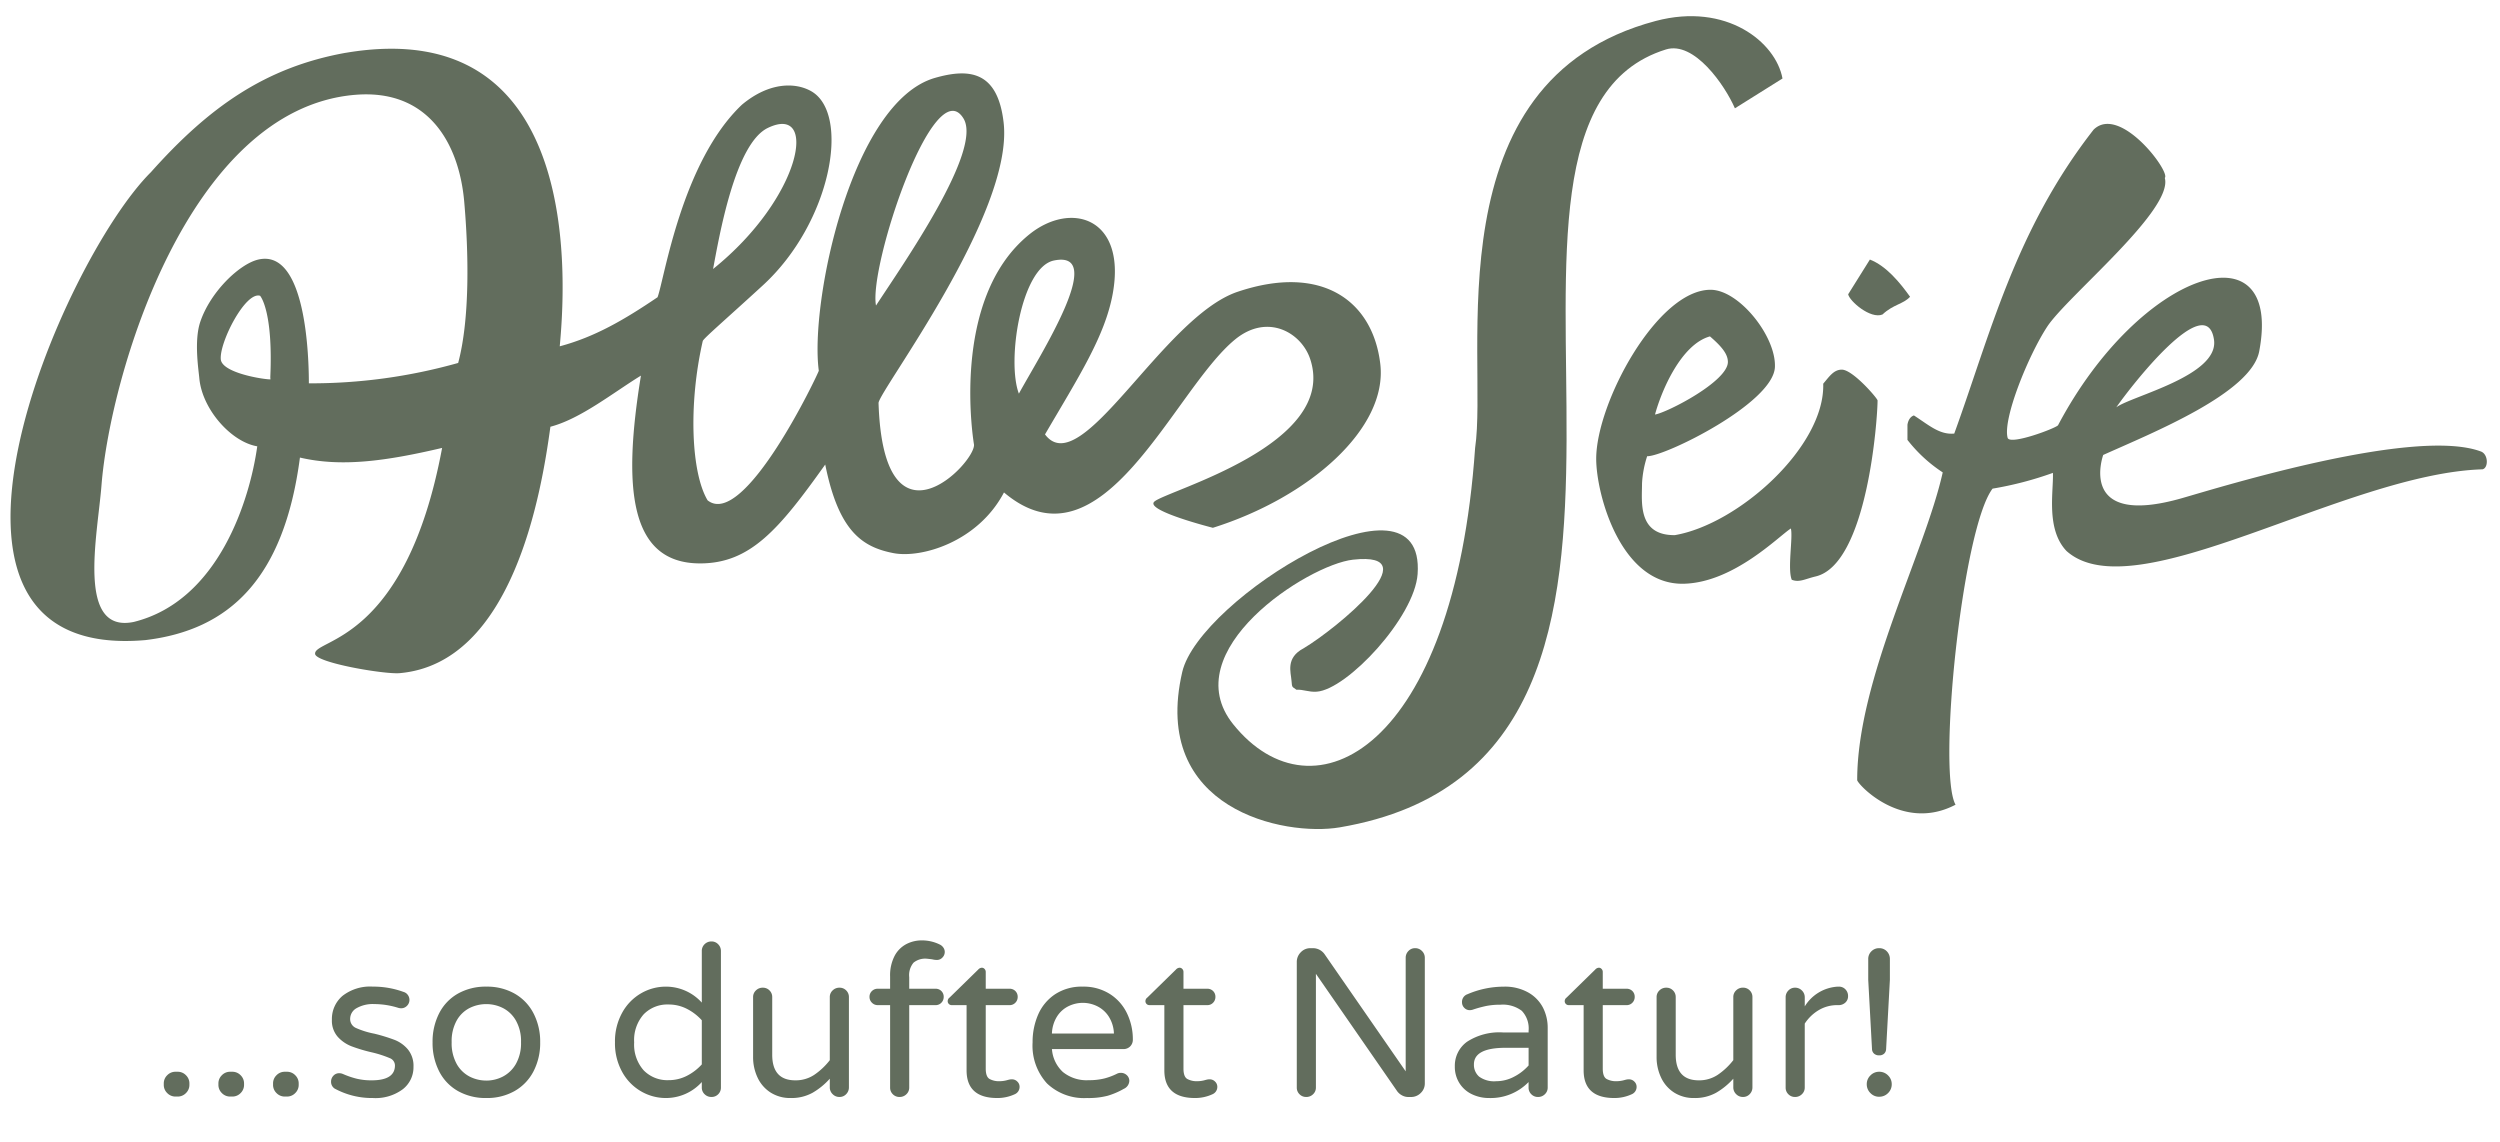 <svg xmlns="http://www.w3.org/2000/svg" xmlns:xlink="http://www.w3.org/1999/xlink" width="309.276" height="141.275" viewBox="0 0 309.276 141.275"><defs><clipPath id="clip-Zeichenfl&#xE4;che_1_1"><rect width="309.276" height="141.275"></rect></clipPath></defs><g id="Zeichenfl&#xE4;che_1_1" data-name="Zeichenfl&#xE4;che 1 &#x2013; 1" clip-path="url(#clip-Zeichenfl&#xE4;che_1_1)"><g id="Gruppe_1" data-name="Gruppe 1" transform="translate(1.307 2)"><path id="Pfad_1" data-name="Pfad 1" d="M270.05,35.411c2.046.8,3.726,2.865,4.972,4.605-.863.93-2.07.93-3.416,2.193-1.482.6-4.076-1.65-4.244-2.5Z" transform="translate(-40.032 -5.302)" fill="#626d5d"></path><path id="Pfad_2" data-name="Pfad 2" d="M228.951.591c8.734-2.312,14.841,2.6,15.676,7.12L238.739,11.4c-1.239-2.852-5.037-8.367-8.533-7.281-29.494,9.166,10.167,87.669-40.356,96.234-6.839,1.161-23.42-2.2-19.48-19.226,2.1-9.056,30.128-26.306,29.117-12.108-.381,5.354-8.723,14.287-12.484,14.55-1,.07-1.632-.289-2.513-.242-.5-.411-.537-.149-.608-1.15s-.748-2.8,1.506-3.978c4-2.382,15.776-12.039,6.107-10.961-5.595.623-22.121,11.291-14.818,20.367,9.889,12.29,27.336,3.155,29.923-34.18C208.26,42.2,201.027,7.982,228.951.591" transform="translate(-25.42 0)" fill="#626d5d"></path><path id="Pfad_3" data-name="Pfad 3" d="M124.74,47.408c2.56-4.7,11.031-17.845,4.336-16.472-4.056.831-5.87,12.424-4.336,16.472m-17.676-10.9c3.317-5.083,13.224-19.192,10.826-23.136C114.232,7.362,106.15,31.7,107.064,36.51M86.908,31.987c11.007-8.855,13.075-20.507,6.76-17.445-4.068,1.972-6.013,13.5-6.76,17.445M30.87,35.3c-1.814-.566-5.047,5.763-4.863,7.862.149,1.7,5.351,2.495,6.141,2.481l-.016-.28C32.5,37.095,30.87,35.3,30.87,35.3M42.558,10.445C21.88,12.251,12.3,45.3,11.246,58.771c-.48,6.145-3.138,18.356,4,16.877,10.537-2.615,14.364-15.2,15.272-21.724-3.24-.549-6.833-4.6-7.17-8.449-.087-1-.667-4.6.117-6.936,1.253-3.737,4.852-7.164,7.16-7.714,6.014-1.43,6.278,12.417,6.278,15.307a67.109,67.109,0,0,0,18.47-2.522c1.473-5.514,1.292-13.746.749-19.943-.63-7.2-4.448-14.017-13.561-13.221m-1.108-5.2c29.9-5.074,27.107,29.5,26.486,36.306,4.375-1.169,8-3.3,12.1-6.072.846-2.252,2.967-16.731,10.437-23.816,3.438-2.872,6.682-2.752,8.581-1.666,4.882,2.8,2.489,16.228-5.985,24.006-4.658,4.275-7.374,6.593-7.443,6.9-1.79,7.833-1.429,16.3.6,19.7,4.561,3.64,13.779-15.871,13.757-16.034-1.132-8.415,4.043-33.27,14.38-36.227,4.233-1.211,7.76-.86,8.487,5.545,1.279,11.25-15.519,33.317-15.476,34.683.625,19.224,12,7.385,11.809,5.137,0,0-3.1-17.939,6.817-25.98,5.184-4.2,12.029-2.09,10.355,7.265-.948,5.3-4.259,10.383-8.388,17.456,4.472,5.994,14.555-14.526,23.838-17.646,10.409-3.5,16.721,1.115,17.641,8.937.94,7.992-8.826,16.521-20.71,20.263,0,0-8.465-2.14-7.239-3.241,1.54-1.384,22.782-7,19.28-17.623-1.084-3.288-5.28-5.728-9.3-2.43-7.661,6.28-16.406,29.213-28.585,18.92-3.228,6.14-10.237,8.17-13.668,7.508-3.883-.75-6.79-2.719-8.445-10.96C95.1,64.148,91.539,68.408,85.306,68.408c-8.8,0-9.576-9.4-7.322-23.232-3.472,2.133-7.469,5.348-11.2,6.325-1.114,8.195-4.64,29.261-18.66,30.485-1.852.162-10.354-1.281-10.45-2.382-.167-1.9,11.2-1.234,15.712-25.482-6.907,1.621-12.424,2.4-17.587,1.191-1.982,15.069-8.792,21.341-19.11,22.581-31.844,2.78-10.31-46.976.673-57.885C24.52,11.988,31.482,7.04,41.45,5.242" transform="translate(0 -0.709)" fill="#626d5d"></path><path id="Pfad_4" data-name="Pfad 4" d="M244.779,45.576c-3.545.972-5.989,6.664-6.8,9.668,1.5-.243,9.016-4.1,9.016-6.505,0-1-.815-1.954-2.218-3.163m.074-5.766c3.518,0,8.121,5.766,7.962,9.561-.186,4.461-13.61,11.069-15.806,11.031a12.873,12.873,0,0,0-.634,3.361c0,2.257-.582,6.439,4.06,6.4,7.9-1.358,18.594-10.985,18.355-18.734.741-.868,1.294-1.739,2.3-1.739,1.357,0,4.423,3.563,4.423,3.813,0,2.206-1.245,20.259-7.665,21.772-1.3.306-2.019.781-2.95.408-.548-1.336.171-5.263-.111-6.343-1.536.989-7.05,6.658-13.2,6.835-7.887.229-10.881-11.135-10.881-15.449,0-6.923,7.561-20.916,14.145-20.916" transform="translate(-34.544 -5.961)" fill="#626d5d"></path><path id="Pfad_5" data-name="Pfad 5" d="M300.728,50.739c1.847-1.4,12.746-3.9,12.087-8.364-.92-6.24-10.148,5.587-12.087,8.364m-2.8-34.36c3.264-3.153,9.549,5.266,8.8,5.977,1.105,3.96-12.089,14.649-14.552,18.411-2.361,3.613-5.507,11.4-4.892,13.736.255.97,5.969-1.178,6.238-1.55,10.148-19.185,27.861-24.876,24.888-9.151-.98,5.188-13.241,10.1-19.3,12.828,0,0-3.294,9.082,9.757,5.341,5.028-1.442,28.792-8.8,36.965-5.772.942.349.944,2.045.2,2.208-17.033.517-43.05,17.639-51.467,10.1-2.558-2.7-1.593-7.324-1.676-9.66a42.981,42.981,0,0,1-7.467,1.95c-3.747,4.919-6.842,35.088-4.579,39.1-6.63,3.481-12.168-2.594-12.168-3.045,0-12.441,8.362-28.095,10.581-38.065a18.069,18.069,0,0,1-4.363-4.019V52.909s.085-.929.8-1.168c1.857,1.2,3.176,2.416,4.99,2.244,4.459-12.274,7.544-25.187,17.245-37.606" transform="translate(-40.228 -2.347)" fill="#626d5d"></path></g><path id="Pfad_7" data-name="Pfad 7" d="M3.25.078A1.4,1.4,0,0,1,2.223-.351a1.4,1.4,0,0,1-.429-1.027v-.156a1.4,1.4,0,0,1,.429-1.027A1.4,1.4,0,0,1,3.25-2.99h.26a1.4,1.4,0,0,1,1.027.429,1.4,1.4,0,0,1,.429,1.027v.156A1.4,1.4,0,0,1,4.537-.351,1.4,1.4,0,0,1,3.51.078Zm6.76,0A1.4,1.4,0,0,1,8.983-.351a1.4,1.4,0,0,1-.429-1.027v-.156a1.4,1.4,0,0,1,.429-1.027A1.4,1.4,0,0,1,10.01-2.99h.26a1.4,1.4,0,0,1,1.027.429,1.4,1.4,0,0,1,.429,1.027v.156A1.4,1.4,0,0,1,11.3-.351,1.4,1.4,0,0,1,10.27.078Zm6.76,0a1.4,1.4,0,0,1-1.027-.429,1.4,1.4,0,0,1-.429-1.027v-.156a1.4,1.4,0,0,1,.429-1.027A1.4,1.4,0,0,1,16.77-2.99h.26a1.4,1.4,0,0,1,1.027.429,1.4,1.4,0,0,1,.429,1.027v.156a1.4,1.4,0,0,1-.429,1.027A1.4,1.4,0,0,1,17.03.078ZM27.664.26A9.672,9.672,0,0,1,22.932-.91a.994.994,0,0,1-.442-.858,1.043,1.043,0,0,1,.286-.728.944.944,0,0,1,.728-.312,1.144,1.144,0,0,1,.468.1,10.51,10.51,0,0,0,1.664.572,7.733,7.733,0,0,0,1.872.208q2.886,0,2.886-1.846a.984.984,0,0,0-.663-.91,13.576,13.576,0,0,0-2.171-.7,19.616,19.616,0,0,1-2.535-.754,4.458,4.458,0,0,1-1.716-1.183,3.007,3.007,0,0,1-.715-2.093,3.748,3.748,0,0,1,1.313-2.964,5.548,5.548,0,0,1,3.757-1.144,10.839,10.839,0,0,1,3.77.65.975.975,0,0,1,.559.39,1.046,1.046,0,0,1,.195.6,1.019,1.019,0,0,1-.3.728.985.985,0,0,1-.741.312,1.461,1.461,0,0,1-.338-.052,9.966,9.966,0,0,0-2.964-.468,4.061,4.061,0,0,0-2.2.507,1.513,1.513,0,0,0-.793,1.313A1.2,1.2,0,0,0,25.584-8.4a10.394,10.394,0,0,0,2.262.7,21.687,21.687,0,0,1,2.5.767,4.126,4.126,0,0,1,1.651,1.183,3.209,3.209,0,0,1,.689,2.158A3.434,3.434,0,0,1,31.369-.832,5.639,5.639,0,0,1,27.664.26ZM41.7.26A6.975,6.975,0,0,1,38.194-.6a5.831,5.831,0,0,1-2.327-2.431,7.684,7.684,0,0,1-.819-3.6,7.684,7.684,0,0,1,.819-3.6,5.831,5.831,0,0,1,2.327-2.431,6.975,6.975,0,0,1,3.51-.858,6.922,6.922,0,0,1,3.484.858,5.914,5.914,0,0,1,2.34,2.431,7.585,7.585,0,0,1,.832,3.6,7.585,7.585,0,0,1-.832,3.6A5.914,5.914,0,0,1,45.188-.6,6.922,6.922,0,0,1,41.7.26Zm0-2.158a4.459,4.459,0,0,0,2.041-.494,3.971,3.971,0,0,0,1.612-1.56,5.2,5.2,0,0,0,.637-2.7,5.148,5.148,0,0,0-.637-2.678,3.881,3.881,0,0,0-1.612-1.547,4.557,4.557,0,0,0-2.041-.481,4.611,4.611,0,0,0-2.067.481,3.8,3.8,0,0,0-1.6,1.547,5.234,5.234,0,0,0-.624,2.678,5.291,5.291,0,0,0,.624,2.7,3.89,3.89,0,0,0,1.6,1.56A4.512,4.512,0,0,0,41.7-1.9ZM63.908.26a6.1,6.1,0,0,1-3.055-.819,6.213,6.213,0,0,1-2.34-2.392,7.3,7.3,0,0,1-.9-3.679,7.3,7.3,0,0,1,.9-3.679,6.213,6.213,0,0,1,2.34-2.392,6.1,6.1,0,0,1,3.055-.819,5.975,5.975,0,0,1,4.446,1.976v-6.37a1.14,1.14,0,0,1,.351-.858,1.174,1.174,0,0,1,.845-.338,1.11,1.11,0,0,1,.832.351,1.174,1.174,0,0,1,.338.845V-1.04a1.131,1.131,0,0,1-.338.832A1.131,1.131,0,0,1,69.55.13a1.174,1.174,0,0,1-.845-.338,1.11,1.11,0,0,1-.351-.832v-.676A5.975,5.975,0,0,1,63.908.26Zm.338-2.21A4.911,4.911,0,0,0,66.5-2.483,6.423,6.423,0,0,0,68.354-3.9V-9.36A6.423,6.423,0,0,0,66.5-10.777a4.911,4.911,0,0,0-2.249-.533,4.086,4.086,0,0,0-3.094,1.222,4.8,4.8,0,0,0-1.17,3.458,4.8,4.8,0,0,0,1.17,3.458A4.086,4.086,0,0,0,64.246-1.95ZM79.352.26a4.5,4.5,0,0,1-2.483-.676,4.4,4.4,0,0,1-1.612-1.846A5.893,5.893,0,0,1,74.7-4.836V-12.22a1.11,1.11,0,0,1,.351-.832,1.174,1.174,0,0,1,.845-.338,1.131,1.131,0,0,1,.832.338,1.131,1.131,0,0,1,.338.832V-5.1q0,3.172,2.86,3.172A4.138,4.138,0,0,0,82.251-2.6a8.423,8.423,0,0,0,1.937-1.82v-7.8a1.11,1.11,0,0,1,.351-.832,1.174,1.174,0,0,1,.845-.338,1.131,1.131,0,0,1,.832.338,1.131,1.131,0,0,1,.338.832V-1.066a1.174,1.174,0,0,1-.338.845,1.11,1.11,0,0,1-.832.351,1.152,1.152,0,0,1-.845-.351,1.152,1.152,0,0,1-.351-.845V-2.132A8.642,8.642,0,0,1,82.056-.39,5.384,5.384,0,0,1,79.352.26ZM92.82.13a1.131,1.131,0,0,1-.832-.338,1.131,1.131,0,0,1-.338-.832V-11.232H90.116a.976.976,0,0,1-.715-.3.976.976,0,0,1-.3-.715.964.964,0,0,1,.3-.728,1,1,0,0,1,.715-.286H91.65v-1.508a5.214,5.214,0,0,1,.559-2.561,3.465,3.465,0,0,1,1.456-1.456,4.113,4.113,0,0,1,1.885-.455,4.987,4.987,0,0,1,2.262.52,1.121,1.121,0,0,1,.429.377.926.926,0,0,1,.169.533.968.968,0,0,1-.286.689.905.905,0,0,1-.676.3,2.465,2.465,0,0,1-.6-.078q-.624-.078-.7-.078a2.28,2.28,0,0,0-1.6.494,2.4,2.4,0,0,0-.533,1.794v1.43h3.25a.986.986,0,0,1,.728.286.986.986,0,0,1,.286.728,1,1,0,0,1-.286.715.964.964,0,0,1-.728.3h-3.25V-1.04a1.11,1.11,0,0,1-.351.832A1.174,1.174,0,0,1,92.82.13Zm12.09.13q-3.8,0-3.8-3.432v-8.06H99.268a.477.477,0,0,1-.351-.143.477.477,0,0,1-.143-.351.544.544,0,0,1,.234-.442l3.536-3.458a.656.656,0,0,1,.442-.234.458.458,0,0,1,.351.156.522.522,0,0,1,.143.364v2.08h2.938a.986.986,0,0,1,.728.286.986.986,0,0,1,.286.728,1,1,0,0,1-.286.715.964.964,0,0,1-.728.3H103.48V-3.38q0,1.014.481,1.287a2.423,2.423,0,0,0,1.209.273,3.6,3.6,0,0,0,1.04-.156q.1-.026.221-.052a1.417,1.417,0,0,1,.3-.026.916.916,0,0,1,.65.273.882.882,0,0,1,.286.663.983.983,0,0,1-.6.91A5.088,5.088,0,0,1,104.91.26Zm11.1,0a6.639,6.639,0,0,1-4.953-1.807,6.932,6.932,0,0,1-1.781-5.083,8.474,8.474,0,0,1,.676-3.406,5.789,5.789,0,0,1,2.08-2.522,5.974,5.974,0,0,1,3.458-.962,6.048,6.048,0,0,1,3.328.9,5.8,5.8,0,0,1,2.132,2.392,7.352,7.352,0,0,1,.728,3.263,1.154,1.154,0,0,1-.325.832,1.152,1.152,0,0,1-.871.338H111.67a4.275,4.275,0,0,0,1.352,2.834,4.658,4.658,0,0,0,3.2,1.014,7.815,7.815,0,0,0,1.911-.208,7.936,7.936,0,0,0,1.6-.6,1.032,1.032,0,0,1,.468-.1,1.043,1.043,0,0,1,.728.286.944.944,0,0,1,.312.728,1.124,1.124,0,0,1-.676.962,9.412,9.412,0,0,1-2,.858A9.386,9.386,0,0,1,116.012.26Zm3.328-7.982a4.166,4.166,0,0,0-.663-2.132,3.579,3.579,0,0,0-1.443-1.261,4.06,4.06,0,0,0-1.742-.4,4.06,4.06,0,0,0-1.742.4,3.491,3.491,0,0,0-1.43,1.261,4.244,4.244,0,0,0-.65,2.132ZM129.376.26q-3.8,0-3.8-3.432v-8.06h-1.846a.477.477,0,0,1-.351-.143.477.477,0,0,1-.143-.351.544.544,0,0,1,.234-.442l3.536-3.458a.656.656,0,0,1,.442-.234.458.458,0,0,1,.351.156.522.522,0,0,1,.143.364v2.08h2.938a.986.986,0,0,1,.728.286.986.986,0,0,1,.286.728,1,1,0,0,1-.286.715.964.964,0,0,1-.728.3h-2.938V-3.38q0,1.014.481,1.287a2.423,2.423,0,0,0,1.209.273,3.6,3.6,0,0,0,1.04-.156q.1-.026.221-.052a1.417,1.417,0,0,1,.3-.026.916.916,0,0,1,.65.273.882.882,0,0,1,.286.663.983.983,0,0,1-.6.91A5.088,5.088,0,0,1,129.376.26ZM143.13.13a1.131,1.131,0,0,1-.832-.338,1.131,1.131,0,0,1-.338-.832V-16.562a1.672,1.672,0,0,1,.494-1.209,1.608,1.608,0,0,1,1.2-.507h.338a1.761,1.761,0,0,1,1.43.78l10.01,14.456v-14.04a1.175,1.175,0,0,1,.338-.845,1.11,1.11,0,0,1,.832-.351,1.152,1.152,0,0,1,.845.351,1.152,1.152,0,0,1,.351.845V-1.56a1.608,1.608,0,0,1-.507,1.2,1.672,1.672,0,0,1-1.209.494h-.312a1.627,1.627,0,0,1-.78-.195,1.8,1.8,0,0,1-.6-.507L144.326-15.106V-1.04a1.11,1.11,0,0,1-.351.832A1.174,1.174,0,0,1,143.13.13Zm22.62.13a4.832,4.832,0,0,1-2.119-.468,3.691,3.691,0,0,1-1.547-1.365,3.761,3.761,0,0,1-.572-2.067,3.644,3.644,0,0,1,1.521-3.068,7.342,7.342,0,0,1,4.459-1.144h3.146V-8.06a3.165,3.165,0,0,0-.845-2.47,3.885,3.885,0,0,0-2.639-.754,8.864,8.864,0,0,0-1.755.156,14.727,14.727,0,0,0-1.7.468,1.461,1.461,0,0,1-.338.052.924.924,0,0,1-.676-.286.954.954,0,0,1-.286-.7,1,1,0,0,1,.676-.988,11.436,11.436,0,0,1,4.5-.936,5.872,5.872,0,0,1,3.029.728,4.576,4.576,0,0,1,1.82,1.885A5.481,5.481,0,0,1,173-8.4V-1.04a1.11,1.11,0,0,1-.351.832,1.174,1.174,0,0,1-.845.338,1.131,1.131,0,0,1-.832-.338,1.131,1.131,0,0,1-.338-.832v-.676A6.531,6.531,0,0,1,165.75.26Zm.884-2.08a4.7,4.7,0,0,0,2.21-.559,6.144,6.144,0,0,0,1.794-1.391V-5.954H167.8q-3.926,0-3.926,2.054a1.929,1.929,0,0,0,.637,1.508A3.147,3.147,0,0,0,166.634-1.82ZM181.246.26q-3.8,0-3.8-3.432v-8.06H175.6a.477.477,0,0,1-.351-.143.477.477,0,0,1-.143-.351.544.544,0,0,1,.234-.442l3.536-3.458a.656.656,0,0,1,.442-.234.458.458,0,0,1,.351.156.522.522,0,0,1,.143.364v2.08h2.938a.986.986,0,0,1,.728.286.986.986,0,0,1,.286.728,1,1,0,0,1-.286.715.964.964,0,0,1-.728.3h-2.938V-3.38q0,1.014.481,1.287a2.423,2.423,0,0,0,1.209.273,3.6,3.6,0,0,0,1.04-.156q.1-.026.221-.052a1.417,1.417,0,0,1,.3-.026.916.916,0,0,1,.65.273.882.882,0,0,1,.286.663.983.983,0,0,1-.6.91A5.088,5.088,0,0,1,181.246.26Zm9.88,0a4.5,4.5,0,0,1-2.483-.676,4.4,4.4,0,0,1-1.612-1.846,5.893,5.893,0,0,1-.559-2.574V-12.22a1.11,1.11,0,0,1,.351-.832,1.175,1.175,0,0,1,.845-.338,1.131,1.131,0,0,1,.832.338,1.131,1.131,0,0,1,.338.832V-5.1q0,3.172,2.86,3.172a4.138,4.138,0,0,0,2.327-.676,8.423,8.423,0,0,0,1.937-1.82v-7.8a1.11,1.11,0,0,1,.351-.832,1.174,1.174,0,0,1,.845-.338,1.131,1.131,0,0,1,.832.338,1.131,1.131,0,0,1,.338.832V-1.066a1.175,1.175,0,0,1-.338.845,1.11,1.11,0,0,1-.832.351,1.152,1.152,0,0,1-.845-.351,1.152,1.152,0,0,1-.351-.845V-2.132A8.643,8.643,0,0,1,193.83-.39,5.384,5.384,0,0,1,191.126.26Zm12.48-.13a1.131,1.131,0,0,1-.832-.338,1.131,1.131,0,0,1-.338-.832V-12.194a1.175,1.175,0,0,1,.338-.845,1.11,1.11,0,0,1,.832-.351,1.152,1.152,0,0,1,.845.351,1.152,1.152,0,0,1,.351.845v1.118a5.124,5.124,0,0,1,4.082-2.444h.13a1.088,1.088,0,0,1,.819.338,1.154,1.154,0,0,1,.325.832,1.047,1.047,0,0,1-.338.806,1.216,1.216,0,0,1-.858.312h-.13a4.434,4.434,0,0,0-2.288.611A5.269,5.269,0,0,0,204.8-8.944v7.9a1.11,1.11,0,0,1-.351.832A1.174,1.174,0,0,1,203.606.13Zm10.4-5.148a.9.9,0,0,1-.624-.208.78.78,0,0,1-.26-.546l-.468-8.58v-2.574a1.307,1.307,0,0,1,.39-.962,1.307,1.307,0,0,1,.962-.39,1.265,1.265,0,0,1,.949.39,1.331,1.331,0,0,1,.377.962v2.574l-.468,8.58a.8.8,0,0,1-.247.546A.856.856,0,0,1,214.006-5.018Zm0,5.122a1.474,1.474,0,0,1-1.079-.455,1.5,1.5,0,0,1-.455-1.105,1.474,1.474,0,0,1,.455-1.079,1.474,1.474,0,0,1,1.079-.455,1.5,1.5,0,0,1,1.1.455,1.474,1.474,0,0,1,.455,1.079,1.5,1.5,0,0,1-.455,1.105A1.5,1.5,0,0,1,214.006.1Z" transform="translate(18.466 135.577)" fill="#626d5d"></path></g></svg>